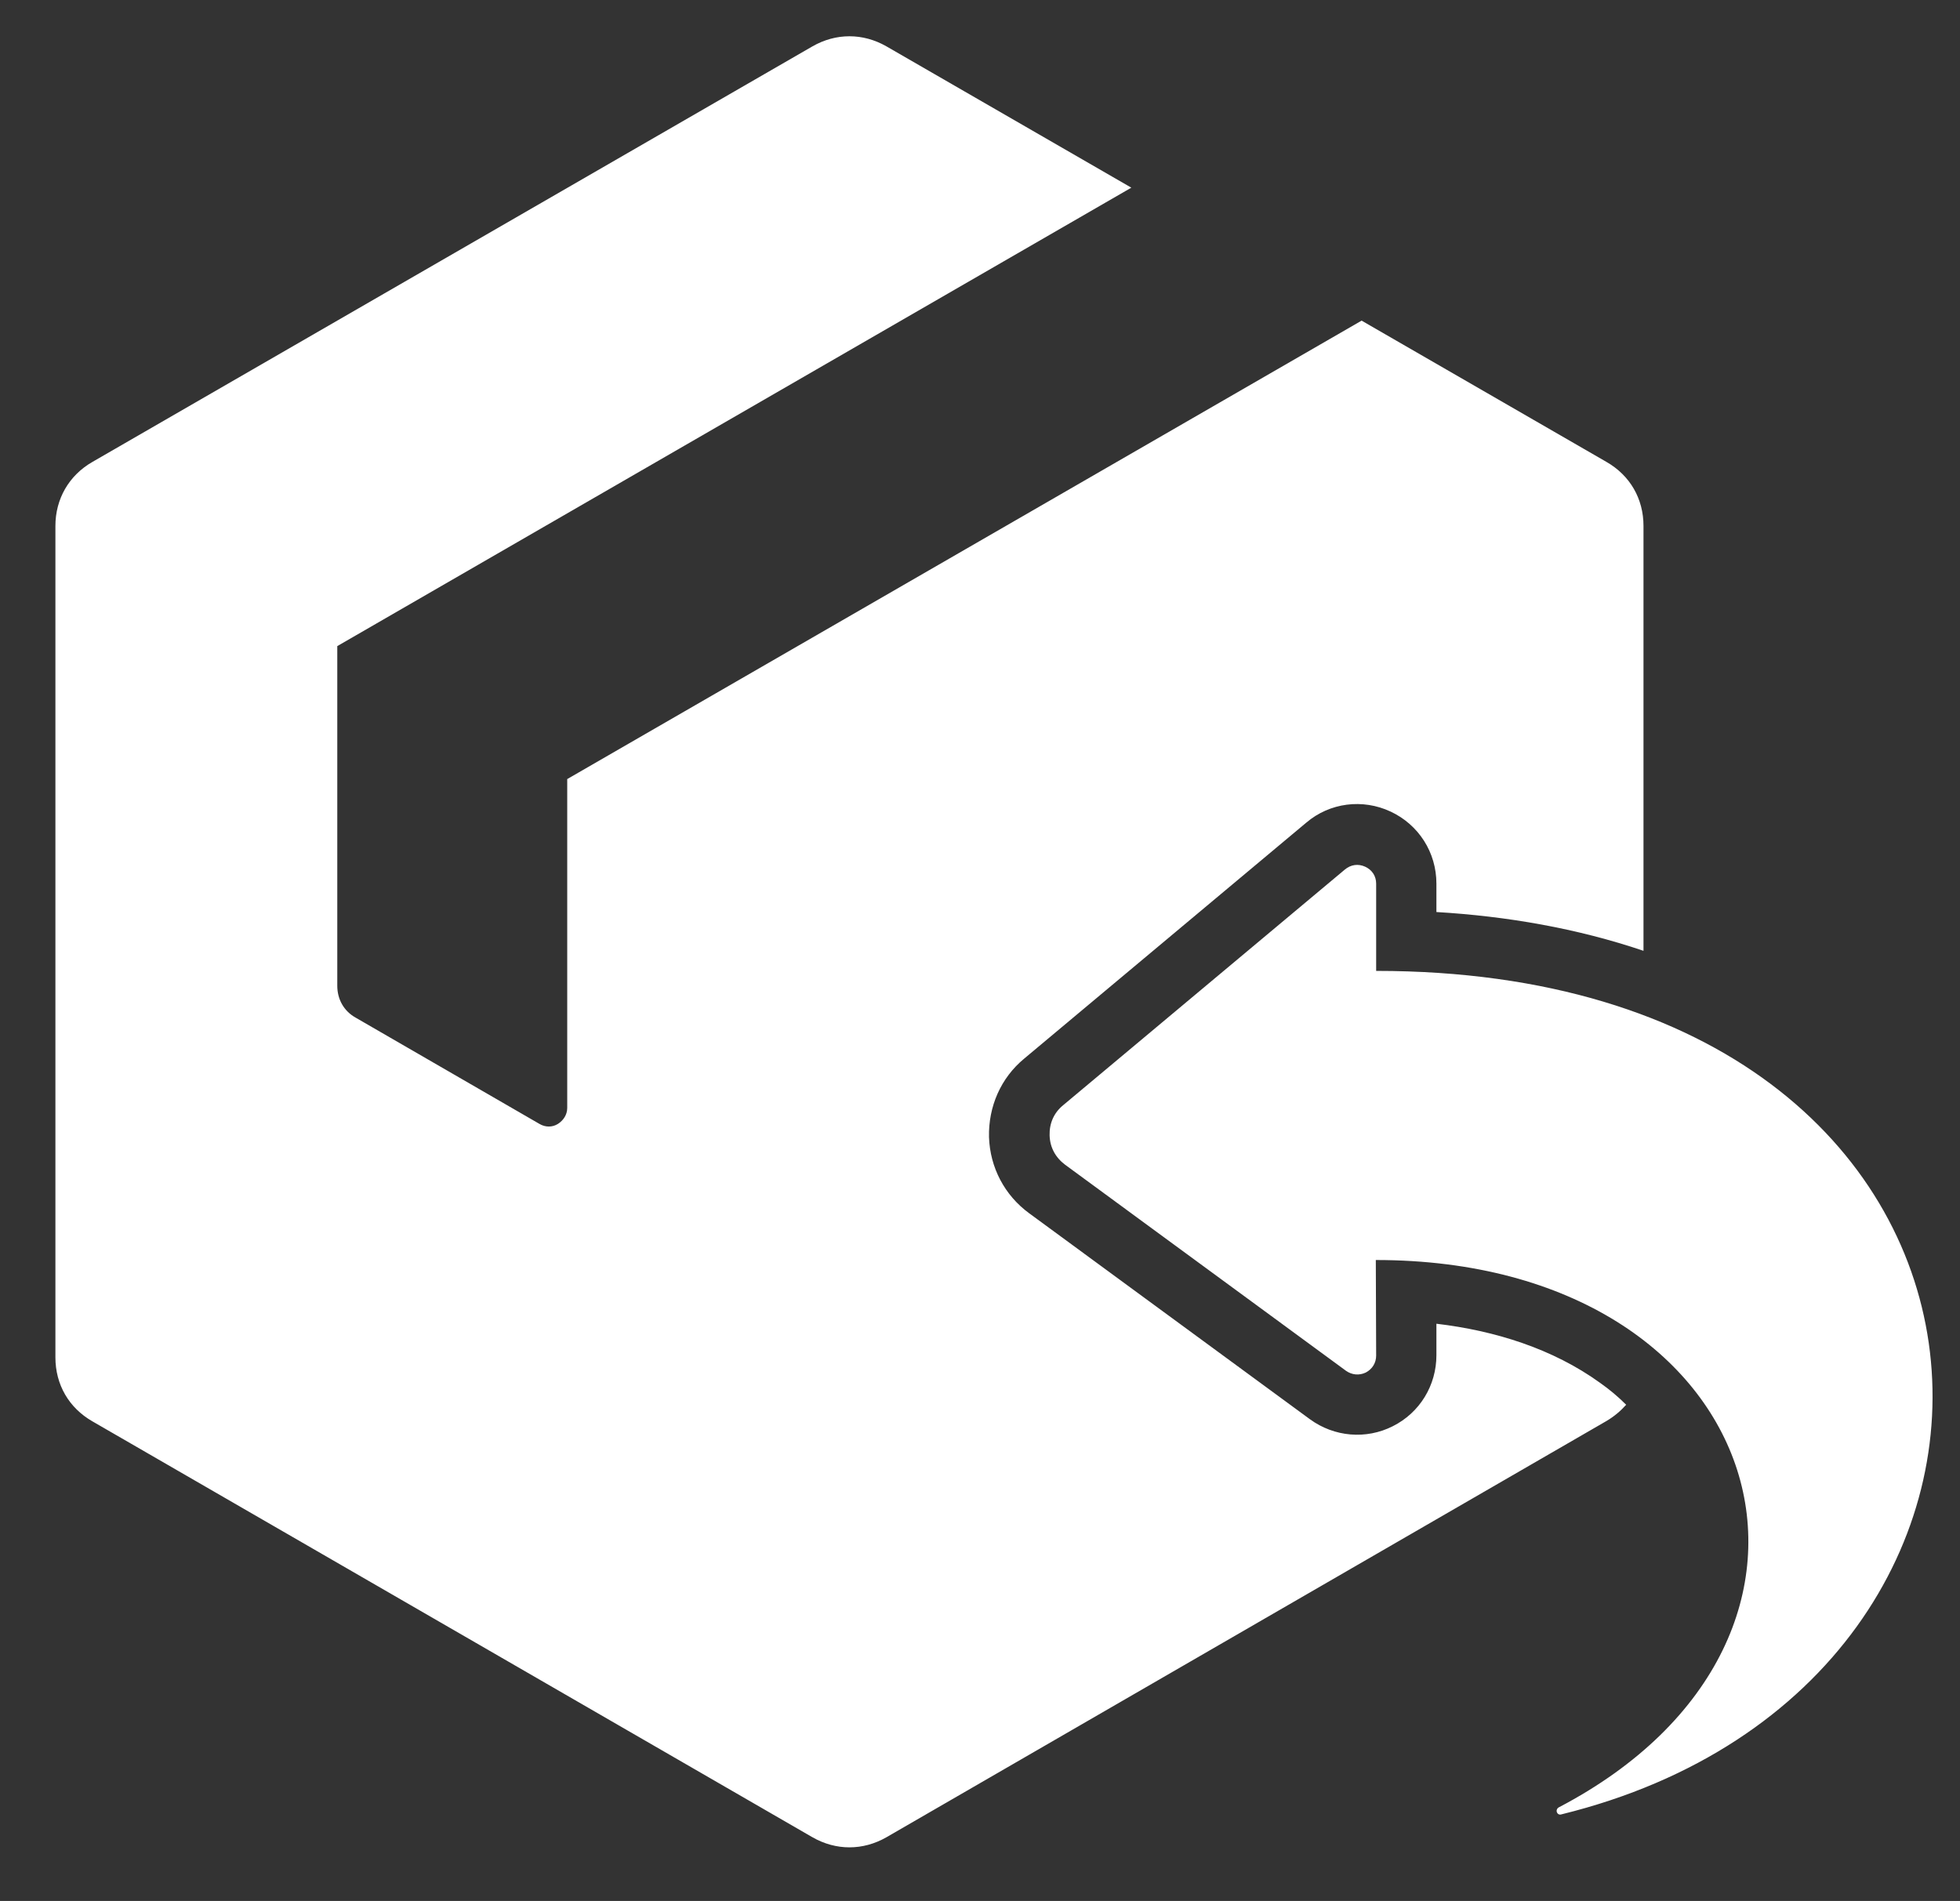 <?xml version="1.0" encoding="utf-8"?>
<!-- Generator: Adobe Illustrator 26.0.3, SVG Export Plug-In . SVG Version: 6.00 Build 0)  -->
<svg version="1.1" id="Layer_1" xmlns="http://www.w3.org/2000/svg" xmlns:xlink="http://www.w3.org/1999/xlink" x="0px" y="0px"
	 viewBox="0 0 566 549" style="enable-background:new 0 0 566 549;fill: #fff;" xml:space="preserve">
<rect x="0" y="0" width="566" height="549" fill="#333333" stroke="none"/>
<g>
	<path class="st0" d="M397.3,363.9c114.2,0,146.5,109.1,52.8,158.1c-0.5,0.3-0.7,0.9-0.5,1.4c0.2,0.5,0.7,0.8,1.3,0.6
		c155.8-38.3,144.9-243.6-53.5-243.6l0-25.2c0-2.2-1.2-4-3.2-4.9c-2-0.9-4.1-0.6-5.8,0.8l-81.4,68.1c-2.7,2.2-4,5.3-3.9,8.7
		c0.1,3.5,1.7,6.4,4.5,8.5l81.1,59.5c1.7,1.2,3.8,1.4,5.7,0.5c1.9-1,3-2.8,3-4.9L397.3,363.9L397.3,363.9z M256,13.4l70.7,40.8
		L97.4,186.6v98.1c0,3.9,1.9,7.3,5.3,9.2l53.1,30.7c1.7,1,3.7,1,5.3,0s2.7-2.7,2.7-4.6l0-95L393.2,92.6l70.7,40.8
		c6.8,3.9,10.7,10.6,10.7,18.5v122.7c-19.2-6.5-39.5-10-59.8-11.2l0-8.2c0-9-5.1-17-13.2-20.8c-8.1-3.8-17.6-2.6-24.4,3.2
		l-81.4,68.1c-6.8,5.6-10.4,13.9-10.2,22.7c0.3,8.8,4.5,16.8,11.6,22l81.1,59.5c7,5.1,16.2,5.9,23.9,2c7.8-3.9,12.6-11.8,12.6-20.5
		v-9.1c16.9,2,33.6,7.2,47.3,17.1c2.7,1.9,5.2,4,7.5,6.3c-1.6,1.8-3.5,3.4-5.7,4.7L256,530.6c-6.8,3.9-14.6,3.9-21.4,0L26.7,410.5
		C19.9,406.6,16,399.9,16,392V151.9c0-7.8,3.9-14.6,10.7-18.5L234.6,13.4C241.4,9.5,249.2,9.5,256,13.4L256,13.4z"/>
</g>
</svg>
